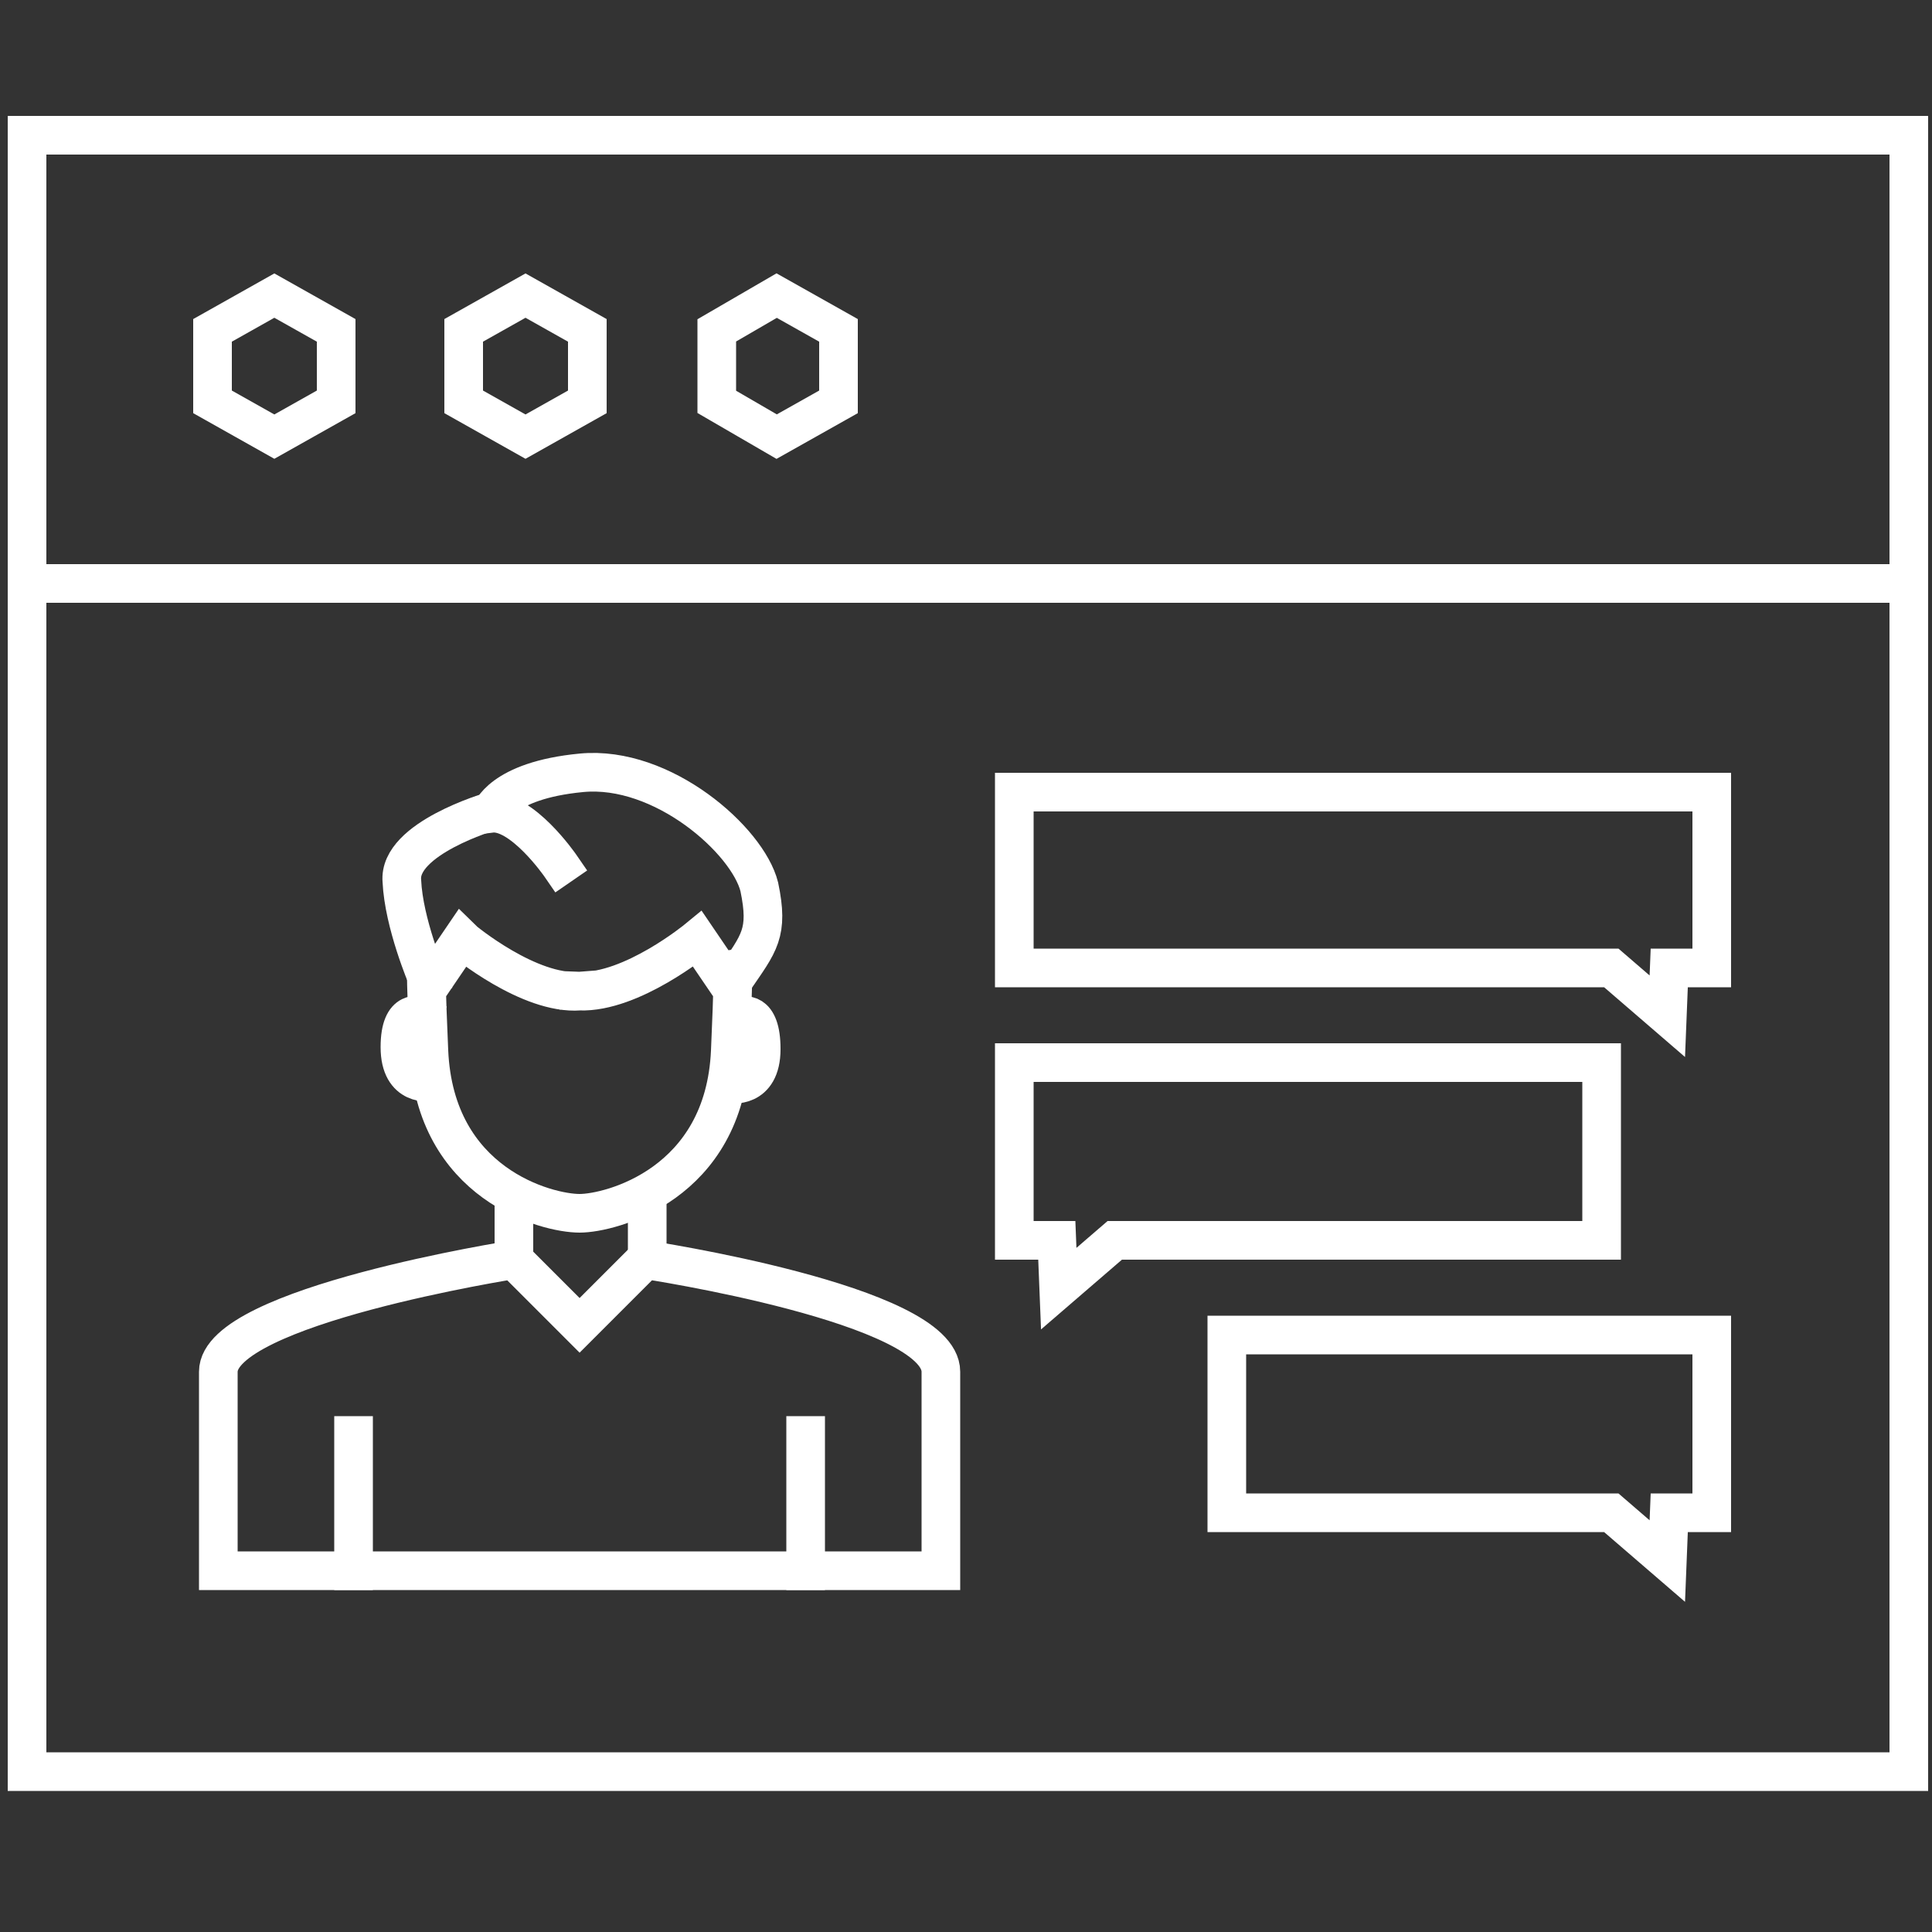 <?xml version="1.0" encoding="utf-8"?>
<!-- Generator: Adobe Illustrator 25.4.1, SVG Export Plug-In . SVG Version: 6.00 Build 0)  -->
<svg version="1.1" id="Ebene_1" xmlns="http://www.w3.org/2000/svg" xmlns:xlink="http://www.w3.org/1999/xlink" x="0px" y="0px"
	 viewBox="0 0 100 100" style="enable-background:new 0 0 100 100;" xml:space="preserve">
<rect x="0" y="0" width="100" height="100" fill="#333333" stroke="none"/>
<style type="text/css">
	.st0{fill:none;stroke:#FFFFFF;stroke-width:2;stroke-linecap:square;stroke-miterlimit:10;}
</style>
<g>
	<line class="st0" x1="26.6" y1="65.2" x2="26.6" y2="62.5"/>
	<path class="st0" d="M29,44.8c0,0-2-2.9-3.6-2.7c0,0,0.5-1.7,4.7-2.1c4.2-0.4,8.6,3.5,9.2,5.9c0.5,2.4,0,2.9-1.3,4.8"/>
	<path class="st0" d="M25.4,42c0,0-4.8,1.4-4.6,3.6c0.1,2.2,1.3,5,1.3,5"/>
	<path class="st0" d="M21.8,52.6c0,0-1.1-0.5-1.1,1.6s1.6,1.8,1.6,1.8"/>
	<path class="st0" d="M30,68.6l3.4-3.4c0,0,15.3,2.3,15.3,5.8c0,3.5,0,10.3,0,10.3H30h0.1H11.3c0,0,0-6.9,0-10.3s15.3-5.8,15.3-5.8
		L30,68.6"/>
	<line class="st0" x1="33.5" y1="65.2" x2="33.5" y2="62.5"/>
	<path class="st0" d="M30,51.3c2.7,0.1,6.1-2.7,6.1-2.7l1.7,2.5c0,0,0.3-3.6,0,3.3s-6.2,8.4-7.8,8.4H30c-1.7,0-7.5-1.5-7.8-8.4
		c-0.3-6.9,0-3.3,0-3.3l1.7-2.5C24,48.7,27.4,51.5,30,51.3"/>
	<path class="st0" d="M38.4,52.6c0,0,1-0.4,1,1.7c0,2.1-1.6,1.8-1.6,1.8"/>
	<line class="st0" x1="18.3" y1="74.3" x2="18.3" y2="81.3"/>
	<line class="st0" x1="41.7" y1="74.3" x2="41.7" y2="81.3"/>
</g>
<g>
	<g>
		<path class="st0" d="M98.8,7H1.4v84.7h97.4L98.8,7L98.8,7z"/>
	</g>
	<g>
		<path class="st0" d="M14.2,15.3l3.2,1.8v3.7l-3.2,1.8L11,20.8v-3.7L14.2,15.3z"/>
	</g>
	<g>
		<path class="st0" d="M27.2,15.3l3.2,1.8v3.7l-3.2,1.8L24,20.8v-3.7L27.2,15.3z"/>
	</g>
	<g>
		<path class="st0" d="M40.2,15.3l3.2,1.8v3.7l-3.2,1.8l-3.1-1.8v-3.7L40.2,15.3z"/>
	</g>
	<g>
		<line class="st0" x1="1.4" y1="30.2" x2="98.8" y2="30.2"/>
	</g>
</g>
<polygon class="st0" points="88.6,50.1 86.4,50.1 86.3,52.6 83.4,50.1 52.5,50.1 52.5,41 88.6,41 "/>
<polygon class="st0" points="88.6,78.3 86.4,78.3 86.3,80.8 83.4,78.3 63.5,78.3 63.5,69.1 88.6,69.1 "/>
<polygon class="st0" points="52.5,64.2 54.7,64.2 54.8,66.7 57.7,64.2 82.9,64.2 82.9,55 52.5,55 "/>
</svg>
